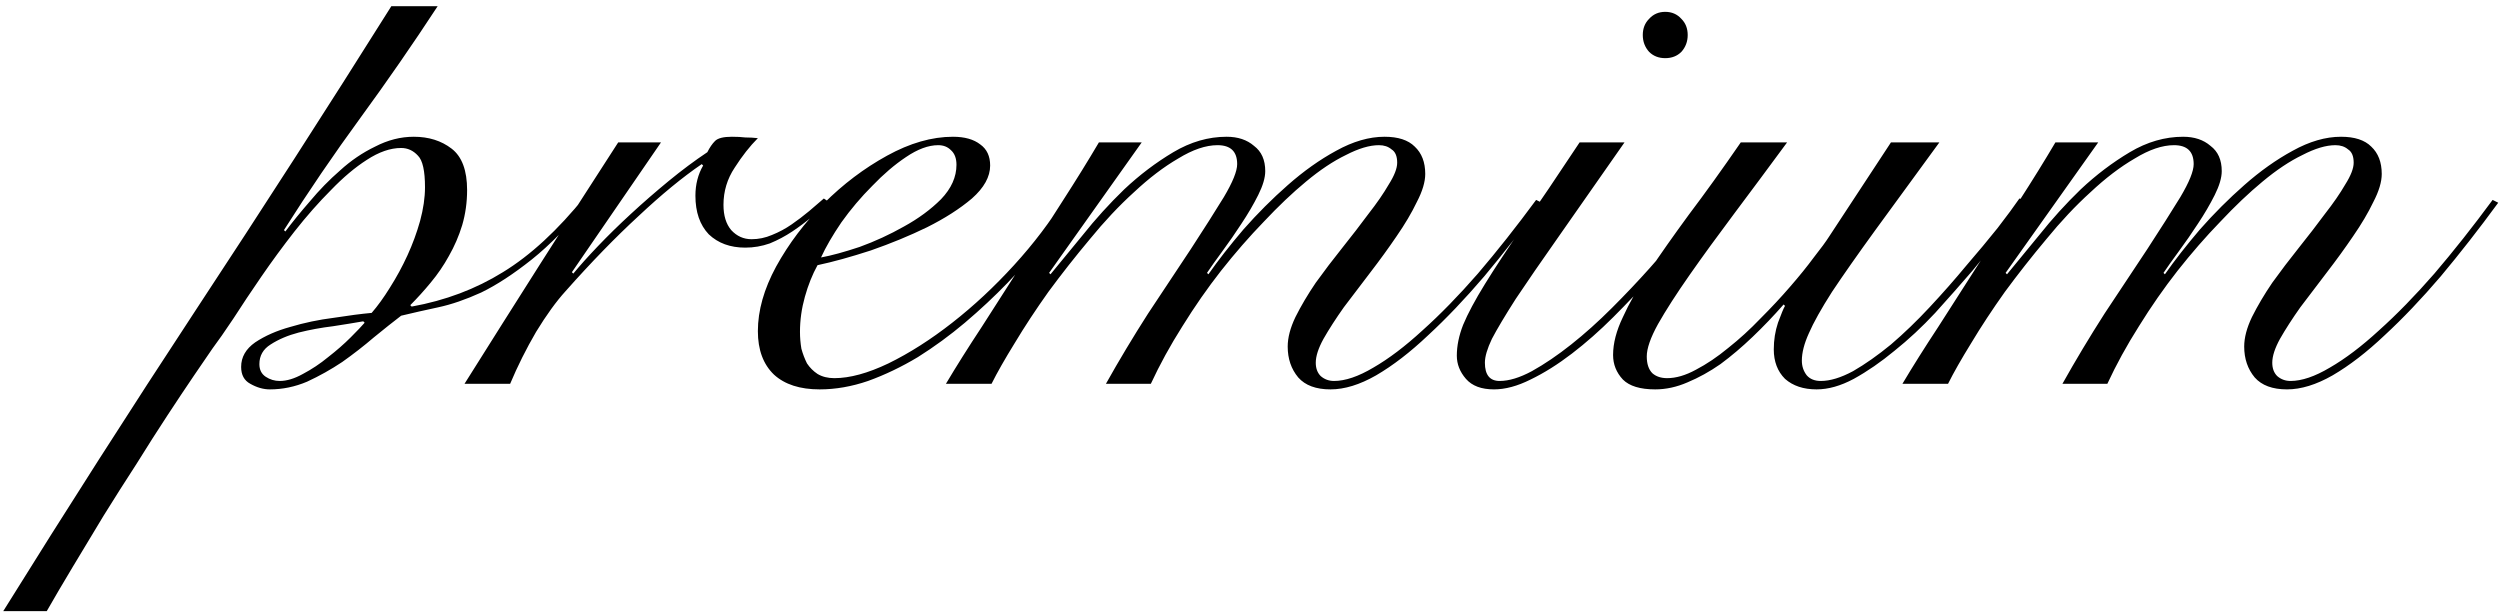 <?xml version="1.0" encoding="UTF-8"?> <svg xmlns="http://www.w3.org/2000/svg" width="228" height="56" viewBox="0 0 228 56" fill="none"><path d="M39.912 0.568C37.651 4.024 35.304 7.416 32.872 10.744C30.44 14.072 28.115 17.485 25.896 20.984L26.024 21.112C26.664 20.259 27.411 19.341 28.264 18.36C29.117 17.336 30.035 16.397 31.016 15.544C31.997 14.648 33.064 13.923 34.216 13.368C35.368 12.771 36.541 12.472 37.736 12.472C39.101 12.472 40.253 12.835 41.192 13.56C42.131 14.285 42.6 15.544 42.6 17.336C42.6 18.445 42.451 19.512 42.152 20.536C41.853 21.517 41.448 22.456 40.936 23.352C40.467 24.205 39.912 25.016 39.272 25.784C38.675 26.509 38.056 27.192 37.416 27.832L37.544 27.96C40.616 27.405 43.389 26.36 45.864 24.824C48.381 23.288 50.877 20.984 53.352 17.912L53.864 18.168C51.944 20.515 50.152 22.349 48.488 23.672C46.824 24.995 45.288 25.997 43.88 26.68C42.472 27.32 41.171 27.768 39.976 28.024C38.781 28.28 37.651 28.536 36.584 28.792C35.859 29.347 35.027 30.008 34.088 30.776C33.192 31.544 32.232 32.291 31.208 33.016C30.184 33.699 29.117 34.296 28.008 34.808C26.899 35.277 25.768 35.512 24.616 35.512C24.019 35.512 23.421 35.341 22.824 35C22.269 34.701 21.992 34.189 21.992 33.464C21.992 32.568 22.419 31.821 23.272 31.224C24.168 30.627 25.235 30.157 26.472 29.816C27.752 29.432 29.075 29.155 30.44 28.984C31.805 28.771 32.957 28.621 33.896 28.536C34.451 27.896 35.005 27.128 35.56 26.232C36.157 25.293 36.691 24.312 37.16 23.288C37.629 22.264 38.013 21.219 38.312 20.152C38.611 19.043 38.76 18.019 38.76 17.08C38.76 15.587 38.547 14.627 38.12 14.2C37.693 13.731 37.181 13.496 36.584 13.496C35.603 13.496 34.557 13.859 33.448 14.584C32.381 15.267 31.293 16.184 30.184 17.336C29.075 18.445 27.965 19.704 26.856 21.112C25.789 22.477 24.787 23.843 23.848 25.208C22.909 26.573 22.056 27.853 21.288 29.048C20.52 30.2 19.88 31.117 19.368 31.8C18.984 32.355 18.429 33.165 17.704 34.232C16.979 35.299 16.168 36.515 15.272 37.88C14.376 39.245 13.437 40.717 12.456 42.296C11.432 43.875 10.429 45.453 9.448 47.032C8.467 48.653 7.528 50.211 6.632 51.704C5.736 53.197 4.947 54.541 4.264 55.736H0.296C6.056 46.477 11.923 37.304 17.896 28.216C23.912 19.085 29.843 9.869 35.688 0.568H39.912ZM25.512 34.744C26.152 34.744 26.856 34.531 27.624 34.104C28.435 33.677 29.203 33.165 29.928 32.568C30.696 31.971 31.379 31.373 31.976 30.776C32.573 30.179 33 29.731 33.256 29.432L33.128 29.304C32.403 29.432 31.485 29.581 30.376 29.752C29.309 29.88 28.264 30.072 27.24 30.328C26.259 30.584 25.405 30.947 24.68 31.416C23.997 31.843 23.656 32.44 23.656 33.208C23.656 33.72 23.848 34.104 24.232 34.36C24.616 34.616 25.043 34.744 25.512 34.744ZM60.285 12.984L52.157 24.824L52.285 24.952C52.883 24.227 53.63 23.395 54.526 22.456C55.464 21.475 56.467 20.493 57.533 19.512C58.643 18.488 59.795 17.485 60.989 16.504C62.184 15.523 63.358 14.648 64.51 13.88C64.723 13.453 64.957 13.112 65.213 12.856C65.469 12.6 65.981 12.472 66.749 12.472C67.219 12.472 67.624 12.493 67.966 12.536C68.35 12.536 68.734 12.557 69.118 12.6C68.392 13.325 67.688 14.221 67.005 15.288C66.323 16.312 65.981 17.443 65.981 18.68C65.981 19.661 66.216 20.429 66.686 20.984C67.198 21.539 67.816 21.816 68.541 21.816C69.181 21.816 69.8 21.688 70.397 21.432C71.037 21.176 71.635 20.856 72.189 20.472C72.744 20.088 73.278 19.683 73.79 19.256C74.302 18.829 74.749 18.445 75.133 18.104L75.517 18.36C75.091 18.787 74.6 19.256 74.046 19.768C73.491 20.237 72.894 20.685 72.254 21.112C71.614 21.539 70.931 21.901 70.206 22.2C69.48 22.456 68.734 22.584 67.966 22.584C66.6 22.584 65.491 22.179 64.638 21.368C63.827 20.515 63.422 19.341 63.422 17.848C63.422 16.824 63.656 15.907 64.126 15.096L63.998 14.968C62.248 16.163 60.328 17.741 58.237 19.704C56.147 21.624 53.928 23.907 51.581 26.552C50.728 27.491 49.832 28.728 48.894 30.264C47.998 31.8 47.208 33.379 46.526 35H42.365C44.669 31.331 46.974 27.683 49.278 24.056C51.581 20.429 53.95 16.739 56.382 12.984H60.285ZM87.23 15.032C87.23 14.435 87.059 13.987 86.718 13.688C86.419 13.389 86.035 13.24 85.566 13.24C84.67 13.24 83.689 13.603 82.622 14.328C81.598 15.011 80.574 15.885 79.55 16.952C78.526 17.976 77.587 19.085 76.734 20.28C75.923 21.475 75.305 22.541 74.878 23.48C75.817 23.309 76.99 22.989 78.398 22.52C79.806 22.008 81.15 21.389 82.43 20.664C83.753 19.939 84.883 19.107 85.822 18.168C86.761 17.187 87.23 16.141 87.23 15.032ZM97.598 18.424C96.958 19.491 96.147 20.664 95.166 21.944C94.227 23.224 93.139 24.504 91.902 25.784C90.707 27.021 89.406 28.237 87.998 29.432C86.633 30.584 85.203 31.629 83.71 32.568C82.217 33.464 80.702 34.189 79.166 34.744C77.673 35.256 76.201 35.512 74.75 35.512C72.958 35.512 71.571 35.064 70.59 34.168C69.609 33.229 69.118 31.907 69.118 30.2C69.118 28.323 69.673 26.36 70.782 24.312C71.934 22.221 73.385 20.301 75.134 18.552C76.883 16.803 78.803 15.352 80.894 14.2C82.985 13.048 84.99 12.472 86.91 12.472C87.977 12.472 88.809 12.707 89.406 13.176C90.003 13.603 90.302 14.243 90.302 15.096C90.302 16.12 89.747 17.123 88.638 18.104C87.529 19.043 86.163 19.917 84.542 20.728C82.963 21.496 81.257 22.2 79.422 22.84C77.587 23.437 75.966 23.885 74.558 24.184C74.089 25.037 73.705 25.997 73.406 27.064C73.107 28.131 72.958 29.197 72.958 30.264C72.958 30.776 73.001 31.288 73.086 31.8C73.214 32.269 73.385 32.717 73.598 33.144C73.854 33.528 74.174 33.848 74.558 34.104C74.985 34.36 75.497 34.488 76.094 34.488C77.502 34.488 79.145 34.04 81.022 33.144C82.942 32.205 84.883 30.968 86.846 29.432C88.809 27.896 90.686 26.147 92.478 24.184C94.27 22.221 95.806 20.195 97.086 18.104L97.598 18.424ZM86.27 35C87.209 33.421 88.297 31.693 89.534 29.816C90.729 27.939 91.945 26.04 93.183 24.12C94.463 22.157 95.7 20.237 96.894 18.36C98.132 16.44 99.241 14.648 100.222 12.984H104.126L95.678 24.888L95.806 25.016C96.617 24.035 97.599 22.84 98.751 21.432C99.903 19.981 101.161 18.595 102.526 17.272C103.934 15.949 105.428 14.819 107.006 13.88C108.585 12.941 110.206 12.472 111.87 12.472C112.894 12.472 113.726 12.749 114.366 13.304C115.049 13.816 115.39 14.584 115.39 15.608C115.39 16.205 115.177 16.931 114.75 17.784C114.324 18.637 113.812 19.512 113.214 20.408C112.66 21.261 112.084 22.093 111.486 22.904C110.889 23.715 110.42 24.376 110.078 24.888L110.206 25.016C111.102 23.736 112.169 22.371 113.406 20.92C114.686 19.469 116.03 18.125 117.438 16.888C118.889 15.608 120.361 14.563 121.854 13.752C123.391 12.899 124.863 12.472 126.271 12.472C127.508 12.472 128.425 12.771 129.022 13.368C129.662 13.965 129.982 14.797 129.982 15.864C129.982 16.589 129.726 17.443 129.215 18.424C128.745 19.405 128.127 20.451 127.359 21.56C126.633 22.627 125.844 23.715 124.991 24.824C124.137 25.933 123.326 27 122.558 28.024C121.833 29.048 121.214 30.008 120.702 30.904C120.233 31.757 119.998 32.483 119.998 33.08C119.998 33.592 120.148 33.997 120.446 34.296C120.788 34.595 121.193 34.744 121.663 34.744C122.687 34.744 123.881 34.339 125.246 33.528C126.655 32.717 128.148 31.587 129.727 30.136C131.348 28.685 133.033 26.957 134.783 24.952C136.532 22.904 138.303 20.664 140.095 18.232L140.606 18.488C138.857 20.877 137.108 23.117 135.359 25.208C133.609 27.256 131.903 29.048 130.238 30.584C128.617 32.12 127.038 33.336 125.502 34.232C124.009 35.085 122.623 35.512 121.342 35.512C120.02 35.512 119.038 35.149 118.399 34.424C117.758 33.656 117.438 32.717 117.438 31.608C117.438 30.797 117.673 29.901 118.142 28.92C118.654 27.896 119.273 26.851 119.998 25.784C120.766 24.717 121.577 23.651 122.431 22.584C123.284 21.517 124.073 20.493 124.799 19.512C125.567 18.531 126.185 17.635 126.654 16.824C127.167 16.013 127.423 15.352 127.423 14.84C127.423 14.243 127.252 13.837 126.91 13.624C126.612 13.368 126.228 13.24 125.758 13.24C124.905 13.24 123.903 13.539 122.75 14.136C121.598 14.691 120.382 15.501 119.102 16.568C117.865 17.592 116.585 18.808 115.262 20.216C113.94 21.581 112.638 23.075 111.358 24.696C110.121 26.275 108.948 27.96 107.838 29.752C106.729 31.501 105.769 33.251 104.958 35H100.862C102.057 32.867 103.337 30.733 104.702 28.6C106.11 26.467 107.412 24.504 108.606 22.712C109.801 20.877 110.804 19.299 111.615 17.976C112.425 16.611 112.83 15.608 112.83 14.968C112.83 13.816 112.233 13.24 111.038 13.24C109.972 13.24 108.777 13.645 107.454 14.456C106.132 15.224 104.788 16.248 103.422 17.528C102.057 18.765 100.713 20.195 99.391 21.816C98.068 23.395 96.809 24.995 95.615 26.616C94.463 28.237 93.439 29.795 92.543 31.288C91.647 32.739 90.942 33.976 90.43 35H86.27ZM148.158 12.984C145.811 16.355 143.827 19.192 142.206 21.496C140.585 23.8 139.262 25.72 138.238 27.256C137.257 28.792 136.531 30.008 136.062 30.904C135.635 31.8 135.422 32.525 135.422 33.08C135.422 34.189 135.87 34.744 136.766 34.744C137.619 34.744 138.601 34.445 139.71 33.848C140.862 33.208 142.057 32.397 143.294 31.416C144.531 30.435 145.769 29.325 147.006 28.088C148.243 26.851 149.395 25.635 150.462 24.44C151.571 23.203 152.531 22.029 153.342 20.92C154.195 19.768 154.814 18.829 155.198 18.104L155.71 18.424C155.198 19.277 154.494 20.301 153.598 21.496C152.745 22.691 151.763 23.928 150.654 25.208C149.545 26.445 148.371 27.683 147.134 28.92C145.897 30.157 144.638 31.267 143.358 32.248C142.078 33.229 140.819 34.019 139.582 34.616C138.387 35.213 137.278 35.512 136.254 35.512C135.102 35.512 134.249 35.192 133.694 34.552C133.139 33.912 132.862 33.208 132.862 32.44C132.862 31.544 133.054 30.605 133.438 29.624C133.865 28.6 134.526 27.363 135.422 25.912C136.318 24.461 137.47 22.712 138.878 20.664C140.329 18.573 142.057 16.013 144.062 12.984H148.158ZM151.87 1.08C152.467 1.08 152.958 1.293 153.342 1.72C153.726 2.104 153.918 2.595 153.918 3.192C153.918 3.789 153.726 4.301 153.342 4.728C152.958 5.112 152.467 5.304 151.87 5.304C151.273 5.304 150.782 5.112 150.398 4.728C150.014 4.301 149.822 3.789 149.822 3.192C149.822 2.595 150.014 2.104 150.398 1.72C150.782 1.293 151.273 1.08 151.87 1.08ZM162.985 12.984C161.321 15.245 159.721 17.4 158.185 19.448C156.649 21.496 155.284 23.373 154.089 25.08C152.895 26.787 151.935 28.28 151.209 29.56C150.527 30.797 150.185 31.779 150.185 32.504C150.185 33.187 150.356 33.699 150.697 34.04C151.039 34.339 151.487 34.488 152.041 34.488C152.852 34.488 153.727 34.232 154.665 33.72C155.647 33.208 156.628 32.547 157.609 31.736C158.633 30.925 159.615 30.029 160.553 29.048C161.535 28.067 162.431 27.107 163.241 26.168C164.095 25.187 164.82 24.291 165.417 23.48C166.057 22.669 166.527 22.029 166.825 21.56L172.457 12.984H176.873C174.569 16.141 172.607 18.829 170.985 21.048C169.407 23.224 168.105 25.08 167.081 26.616C166.1 28.152 165.396 29.411 164.969 30.392C164.543 31.331 164.329 32.163 164.329 32.888C164.329 33.4 164.479 33.848 164.777 34.232C165.076 34.573 165.503 34.744 166.057 34.744C166.911 34.744 167.892 34.445 169.001 33.848C170.111 33.208 171.263 32.397 172.457 31.416C173.652 30.392 174.825 29.261 175.977 28.024C177.172 26.744 178.281 25.485 179.305 24.248C180.372 23.011 181.332 21.859 182.185 20.792C183.039 19.683 183.7 18.787 184.169 18.104L184.809 18.296C184.297 19.021 183.615 19.96 182.761 21.112C181.908 22.221 180.948 23.416 179.881 24.696C178.815 25.933 177.684 27.213 176.489 28.536C175.295 29.816 174.057 30.968 172.777 31.992C171.54 33.016 170.303 33.869 169.065 34.552C167.871 35.192 166.74 35.512 165.673 35.512C164.479 35.512 163.519 35.192 162.793 34.552C162.111 33.869 161.769 32.973 161.769 31.864C161.769 31.011 161.897 30.2 162.153 29.432C162.452 28.621 162.665 28.109 162.793 27.896L162.665 27.768C161.769 28.792 160.831 29.773 159.849 30.712C158.868 31.651 157.887 32.483 156.905 33.208C155.924 33.891 154.921 34.445 153.897 34.872C152.916 35.299 151.935 35.512 150.953 35.512C149.588 35.512 148.607 35.213 148.009 34.616C147.412 33.976 147.113 33.229 147.113 32.376C147.113 31.309 147.412 30.157 148.009 28.92C148.564 27.683 149.353 26.296 150.377 24.76C151.401 23.224 152.617 21.496 154.025 19.576C155.476 17.656 157.055 15.459 158.761 12.984H162.985ZM173.503 35C174.442 33.421 175.53 31.693 176.767 29.816C177.962 27.939 179.178 26.04 180.415 24.12C181.695 22.157 182.932 20.237 184.127 18.36C185.364 16.44 186.474 14.648 187.455 12.984H191.359L182.911 24.888L183.039 25.016C183.85 24.035 184.831 22.84 185.983 21.432C187.135 19.981 188.394 18.595 189.759 17.272C191.167 15.949 192.66 14.819 194.239 13.88C195.818 12.941 197.439 12.472 199.103 12.472C200.127 12.472 200.959 12.749 201.599 13.304C202.282 13.816 202.623 14.584 202.623 15.608C202.623 16.205 202.41 16.931 201.983 17.784C201.556 18.637 201.044 19.512 200.447 20.408C199.892 21.261 199.316 22.093 198.719 22.904C198.122 23.715 197.652 24.376 197.311 24.888L197.439 25.016C198.335 23.736 199.402 22.371 200.639 20.92C201.919 19.469 203.263 18.125 204.671 16.888C206.122 15.608 207.594 14.563 209.087 13.752C210.623 12.899 212.095 12.472 213.503 12.472C214.74 12.472 215.658 12.771 216.255 13.368C216.895 13.965 217.215 14.797 217.215 15.864C217.215 16.589 216.959 17.443 216.447 18.424C215.978 19.405 215.359 20.451 214.591 21.56C213.866 22.627 213.076 23.715 212.223 24.824C211.37 25.933 210.559 27 209.791 28.024C209.066 29.048 208.447 30.008 207.935 30.904C207.466 31.757 207.231 32.483 207.231 33.08C207.231 33.592 207.38 33.997 207.679 34.296C208.02 34.595 208.426 34.744 208.895 34.744C209.919 34.744 211.114 34.339 212.479 33.528C213.887 32.717 215.38 31.587 216.959 30.136C218.58 28.685 220.266 26.957 222.015 24.952C223.764 22.904 225.535 20.664 227.327 18.232L227.839 18.488C226.09 20.877 224.34 23.117 222.591 25.208C220.842 27.256 219.135 29.048 217.471 30.584C215.85 32.12 214.271 33.336 212.735 34.232C211.242 35.085 209.855 35.512 208.575 35.512C207.252 35.512 206.271 35.149 205.631 34.424C204.991 33.656 204.671 32.717 204.671 31.608C204.671 30.797 204.906 29.901 205.375 28.92C205.887 27.896 206.506 26.851 207.231 25.784C207.999 24.717 208.81 23.651 209.663 22.584C210.516 21.517 211.306 20.493 212.031 19.512C212.799 18.531 213.418 17.635 213.887 16.824C214.399 16.013 214.655 15.352 214.655 14.84C214.655 14.243 214.484 13.837 214.143 13.624C213.844 13.368 213.46 13.24 212.991 13.24C212.138 13.24 211.135 13.539 209.983 14.136C208.831 14.691 207.615 15.501 206.335 16.568C205.098 17.592 203.818 18.808 202.495 20.216C201.172 21.581 199.871 23.075 198.591 24.696C197.354 26.275 196.18 27.96 195.071 29.752C193.962 31.501 193.002 33.251 192.191 35H188.095C189.29 32.867 190.57 30.733 191.935 28.6C193.343 26.467 194.644 24.504 195.839 22.712C197.034 20.877 198.036 19.299 198.847 17.976C199.658 16.611 200.063 15.608 200.063 14.968C200.063 13.816 199.466 13.24 198.271 13.24C197.204 13.24 196.01 13.645 194.687 14.456C193.364 15.224 192.02 16.248 190.655 17.528C189.29 18.765 187.946 20.195 186.623 21.816C185.3 23.395 184.042 24.995 182.847 26.616C181.695 28.237 180.671 29.795 179.775 31.288C178.879 32.739 178.175 33.976 177.663 35H173.503Z" fill="black"></path></svg> 